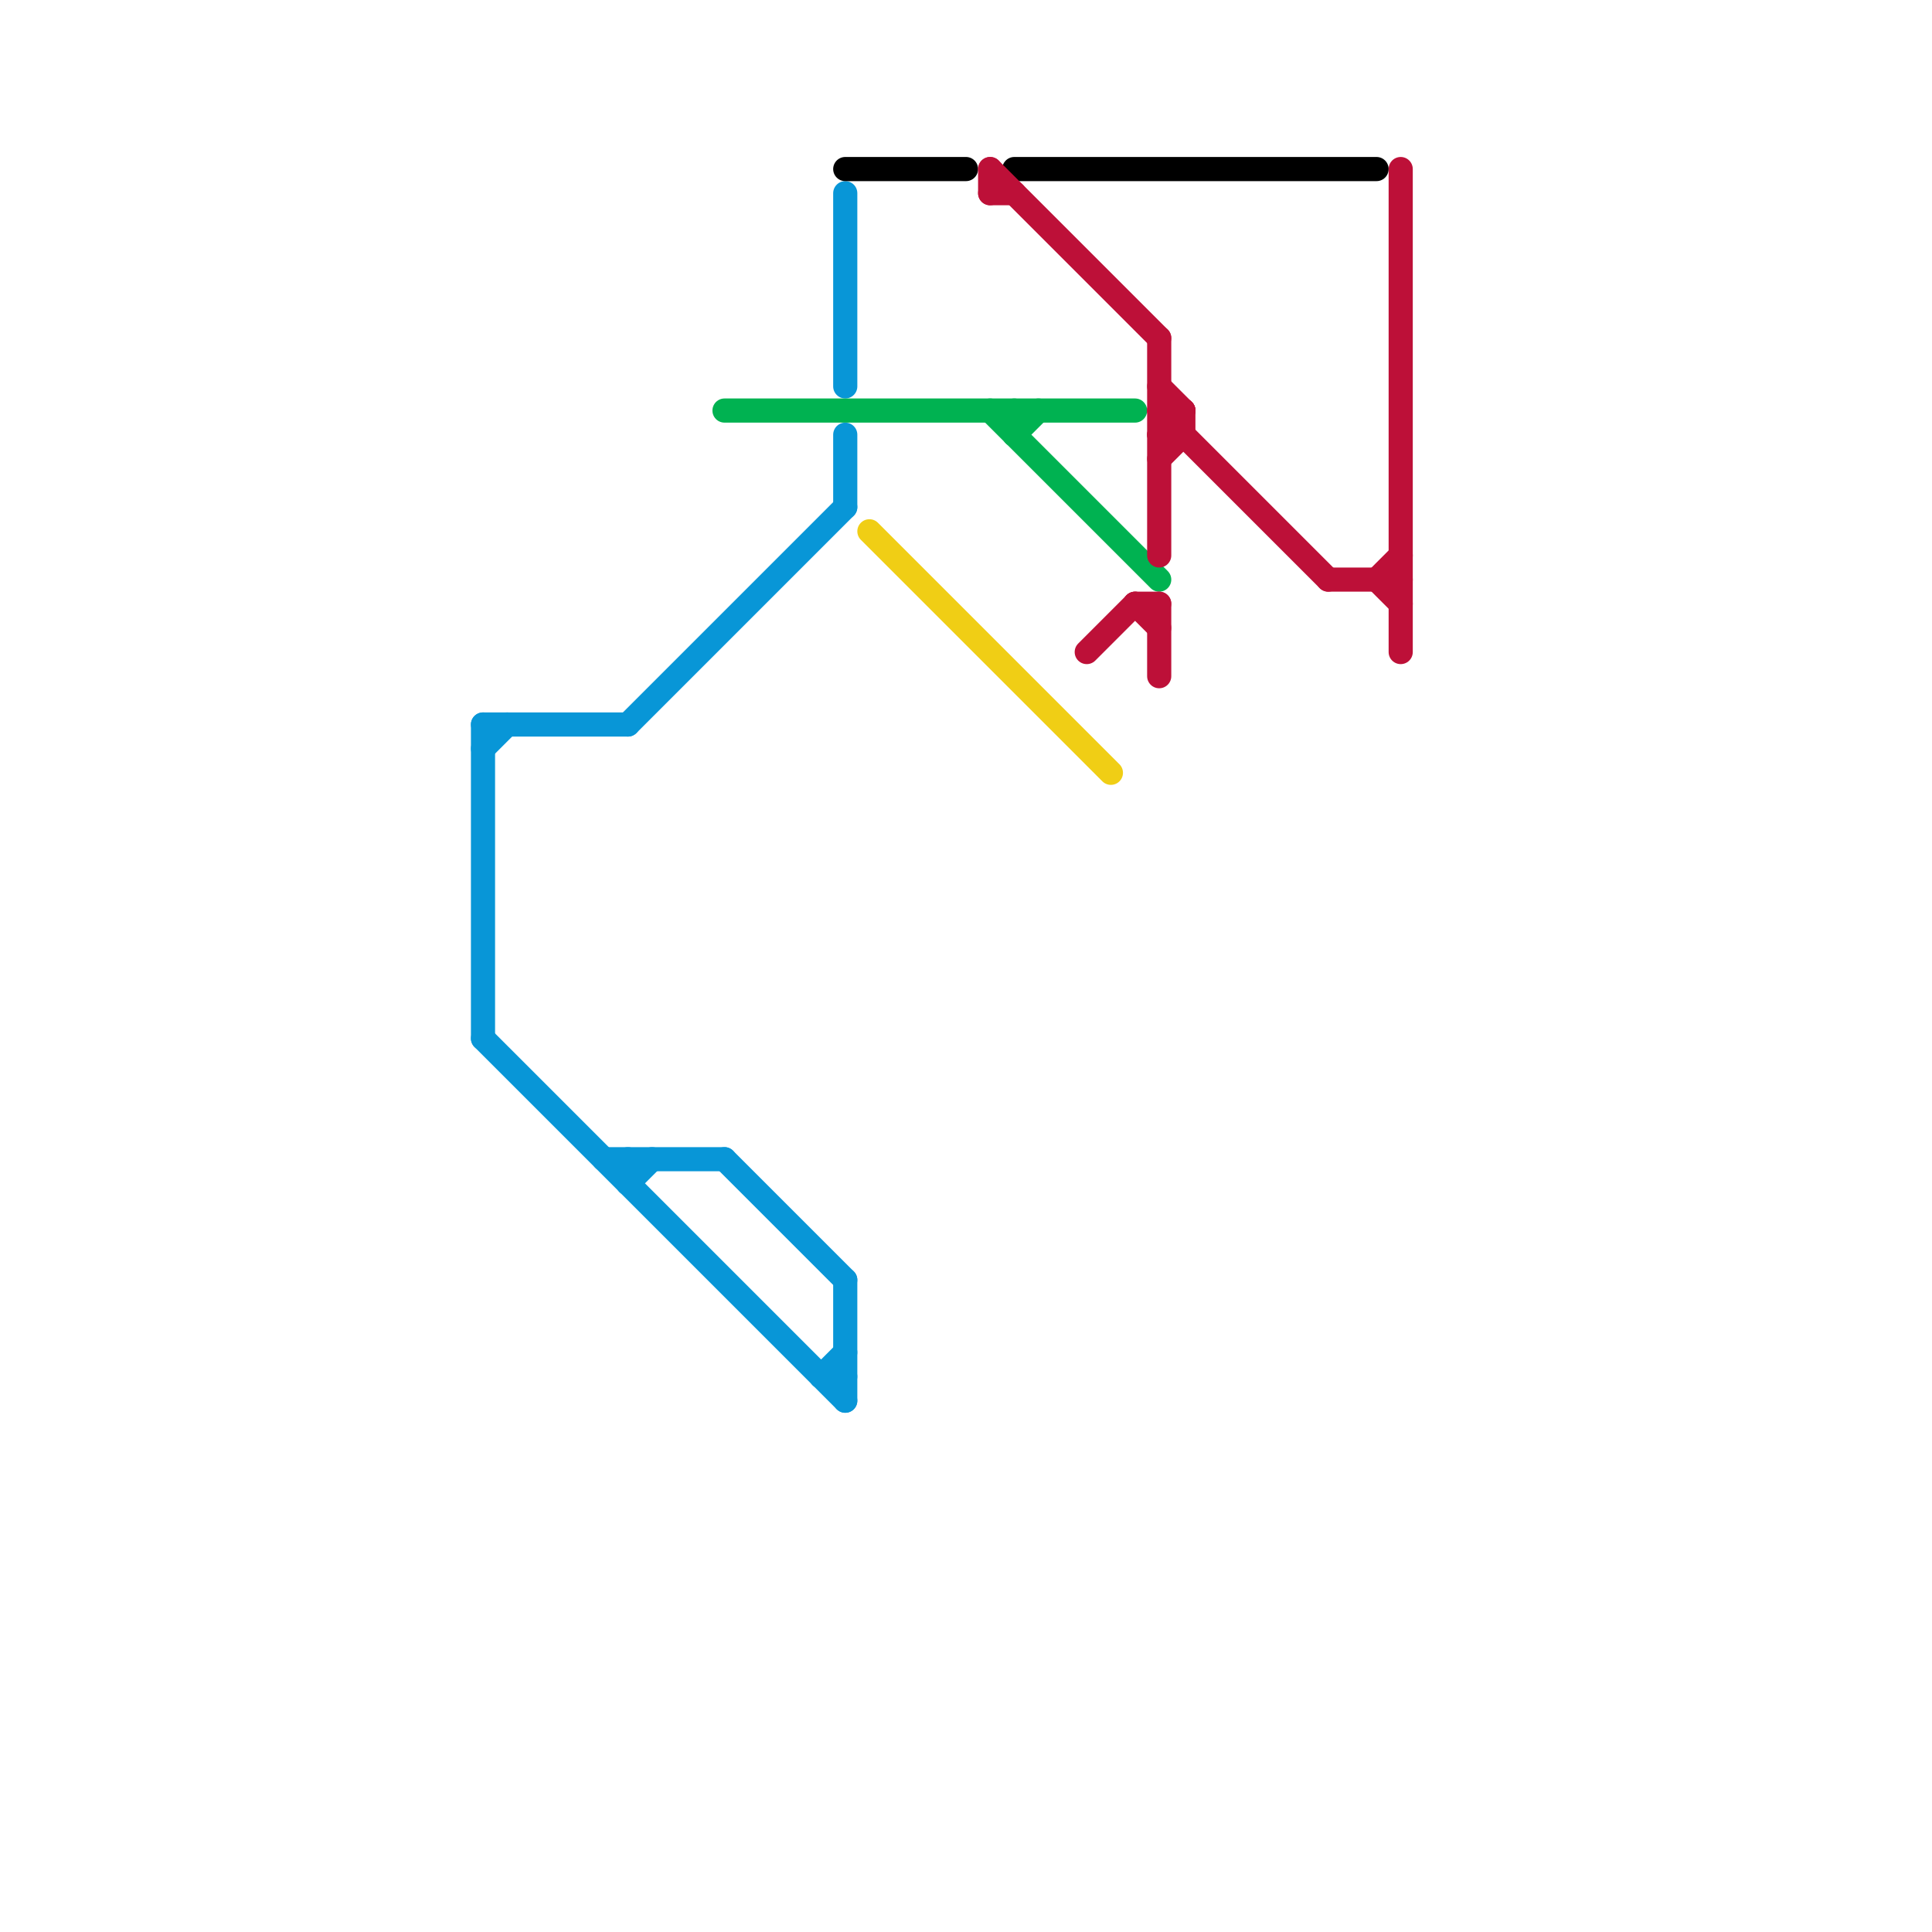 
<svg version="1.1" xmlns="http://www.w3.org/2000/svg" viewBox="0 0 80 80">
<style>text { font: 1px Helvetica; font-weight: 600; white-space: pre; dominant-baseline: central; } line { stroke-width: 1; fill: none; stroke-linecap: round; stroke-linejoin: round; } .c0 { stroke: #0896d7 } .c1 { stroke: #00b251 } .c2 { stroke: #f0ce15 } .c3 { stroke: #000000 } .c4 { stroke: #bd1038 } .w1 { stroke-width: 1; }</style><defs><g id="wm-xf"><circle r="1.2" fill="#000"/><circle r="0.9" fill="#fff"/><circle r="0.6" fill="#000"/><circle r="0.3" fill="#fff"/></g><g id="wm"><circle r="0.6" fill="#000"/><circle r="0.3" fill="#fff"/></g></defs><line class="c0 " x1="26" y1="48" x2="26" y2="49"/><line class="c0 " x1="20" y1="31" x2="21" y2="30"/><line class="c0 " x1="26" y1="30" x2="35" y2="21"/><line class="c0 " x1="20" y1="43" x2="35" y2="58"/><line class="c0 " x1="34" y1="57" x2="35" y2="57"/><line class="c0 " x1="35" y1="18" x2="35" y2="21"/><line class="c0 " x1="35" y1="53" x2="35" y2="58"/><line class="c0 " x1="26" y1="49" x2="27" y2="48"/><line class="c0 " x1="30" y1="48" x2="35" y2="53"/><line class="c0 " x1="25" y1="48" x2="30" y2="48"/><line class="c0 " x1="20" y1="30" x2="20" y2="43"/><line class="c0 " x1="35" y1="8" x2="35" y2="16"/><line class="c0 " x1="34" y1="57" x2="35" y2="56"/><line class="c0 " x1="20" y1="30" x2="26" y2="30"/><line class="c1 " x1="30" y1="17" x2="47" y2="17"/><line class="c1 " x1="42" y1="17" x2="42" y2="18"/><line class="c1 " x1="41" y1="17" x2="48" y2="24"/><line class="c1 " x1="42" y1="18" x2="43" y2="17"/><line class="c2 " x1="36" y1="22" x2="46" y2="32"/><line class="c3 " x1="35" y1="7" x2="40" y2="7"/><line class="c3 " x1="42" y1="7" x2="57" y2="7"/><line class="c4 " x1="41" y1="8" x2="42" y2="8"/><line class="c4 " x1="48" y1="25" x2="48" y2="28"/><line class="c4 " x1="48" y1="16" x2="49" y2="17"/><line class="c4 " x1="48" y1="18" x2="49" y2="17"/><line class="c4 " x1="57" y1="24" x2="58" y2="23"/><line class="c4 " x1="58" y1="7" x2="58" y2="27"/><line class="c4 " x1="45" y1="27" x2="47" y2="25"/><line class="c4 " x1="47" y1="25" x2="48" y2="26"/><line class="c4 " x1="48" y1="19" x2="49" y2="18"/><line class="c4 " x1="55" y1="24" x2="58" y2="24"/><line class="c4 " x1="41" y1="7" x2="48" y2="14"/><line class="c4 " x1="49" y1="17" x2="49" y2="18"/><line class="c4 " x1="57" y1="24" x2="58" y2="25"/><line class="c4 " x1="48" y1="17" x2="55" y2="24"/><line class="c4 " x1="48" y1="17" x2="49" y2="17"/><line class="c4 " x1="47" y1="25" x2="48" y2="25"/><line class="c4 " x1="41" y1="7" x2="41" y2="8"/><line class="c4 " x1="48" y1="14" x2="48" y2="23"/><line class="c4 " x1="48" y1="18" x2="49" y2="18"/>
</svg>
